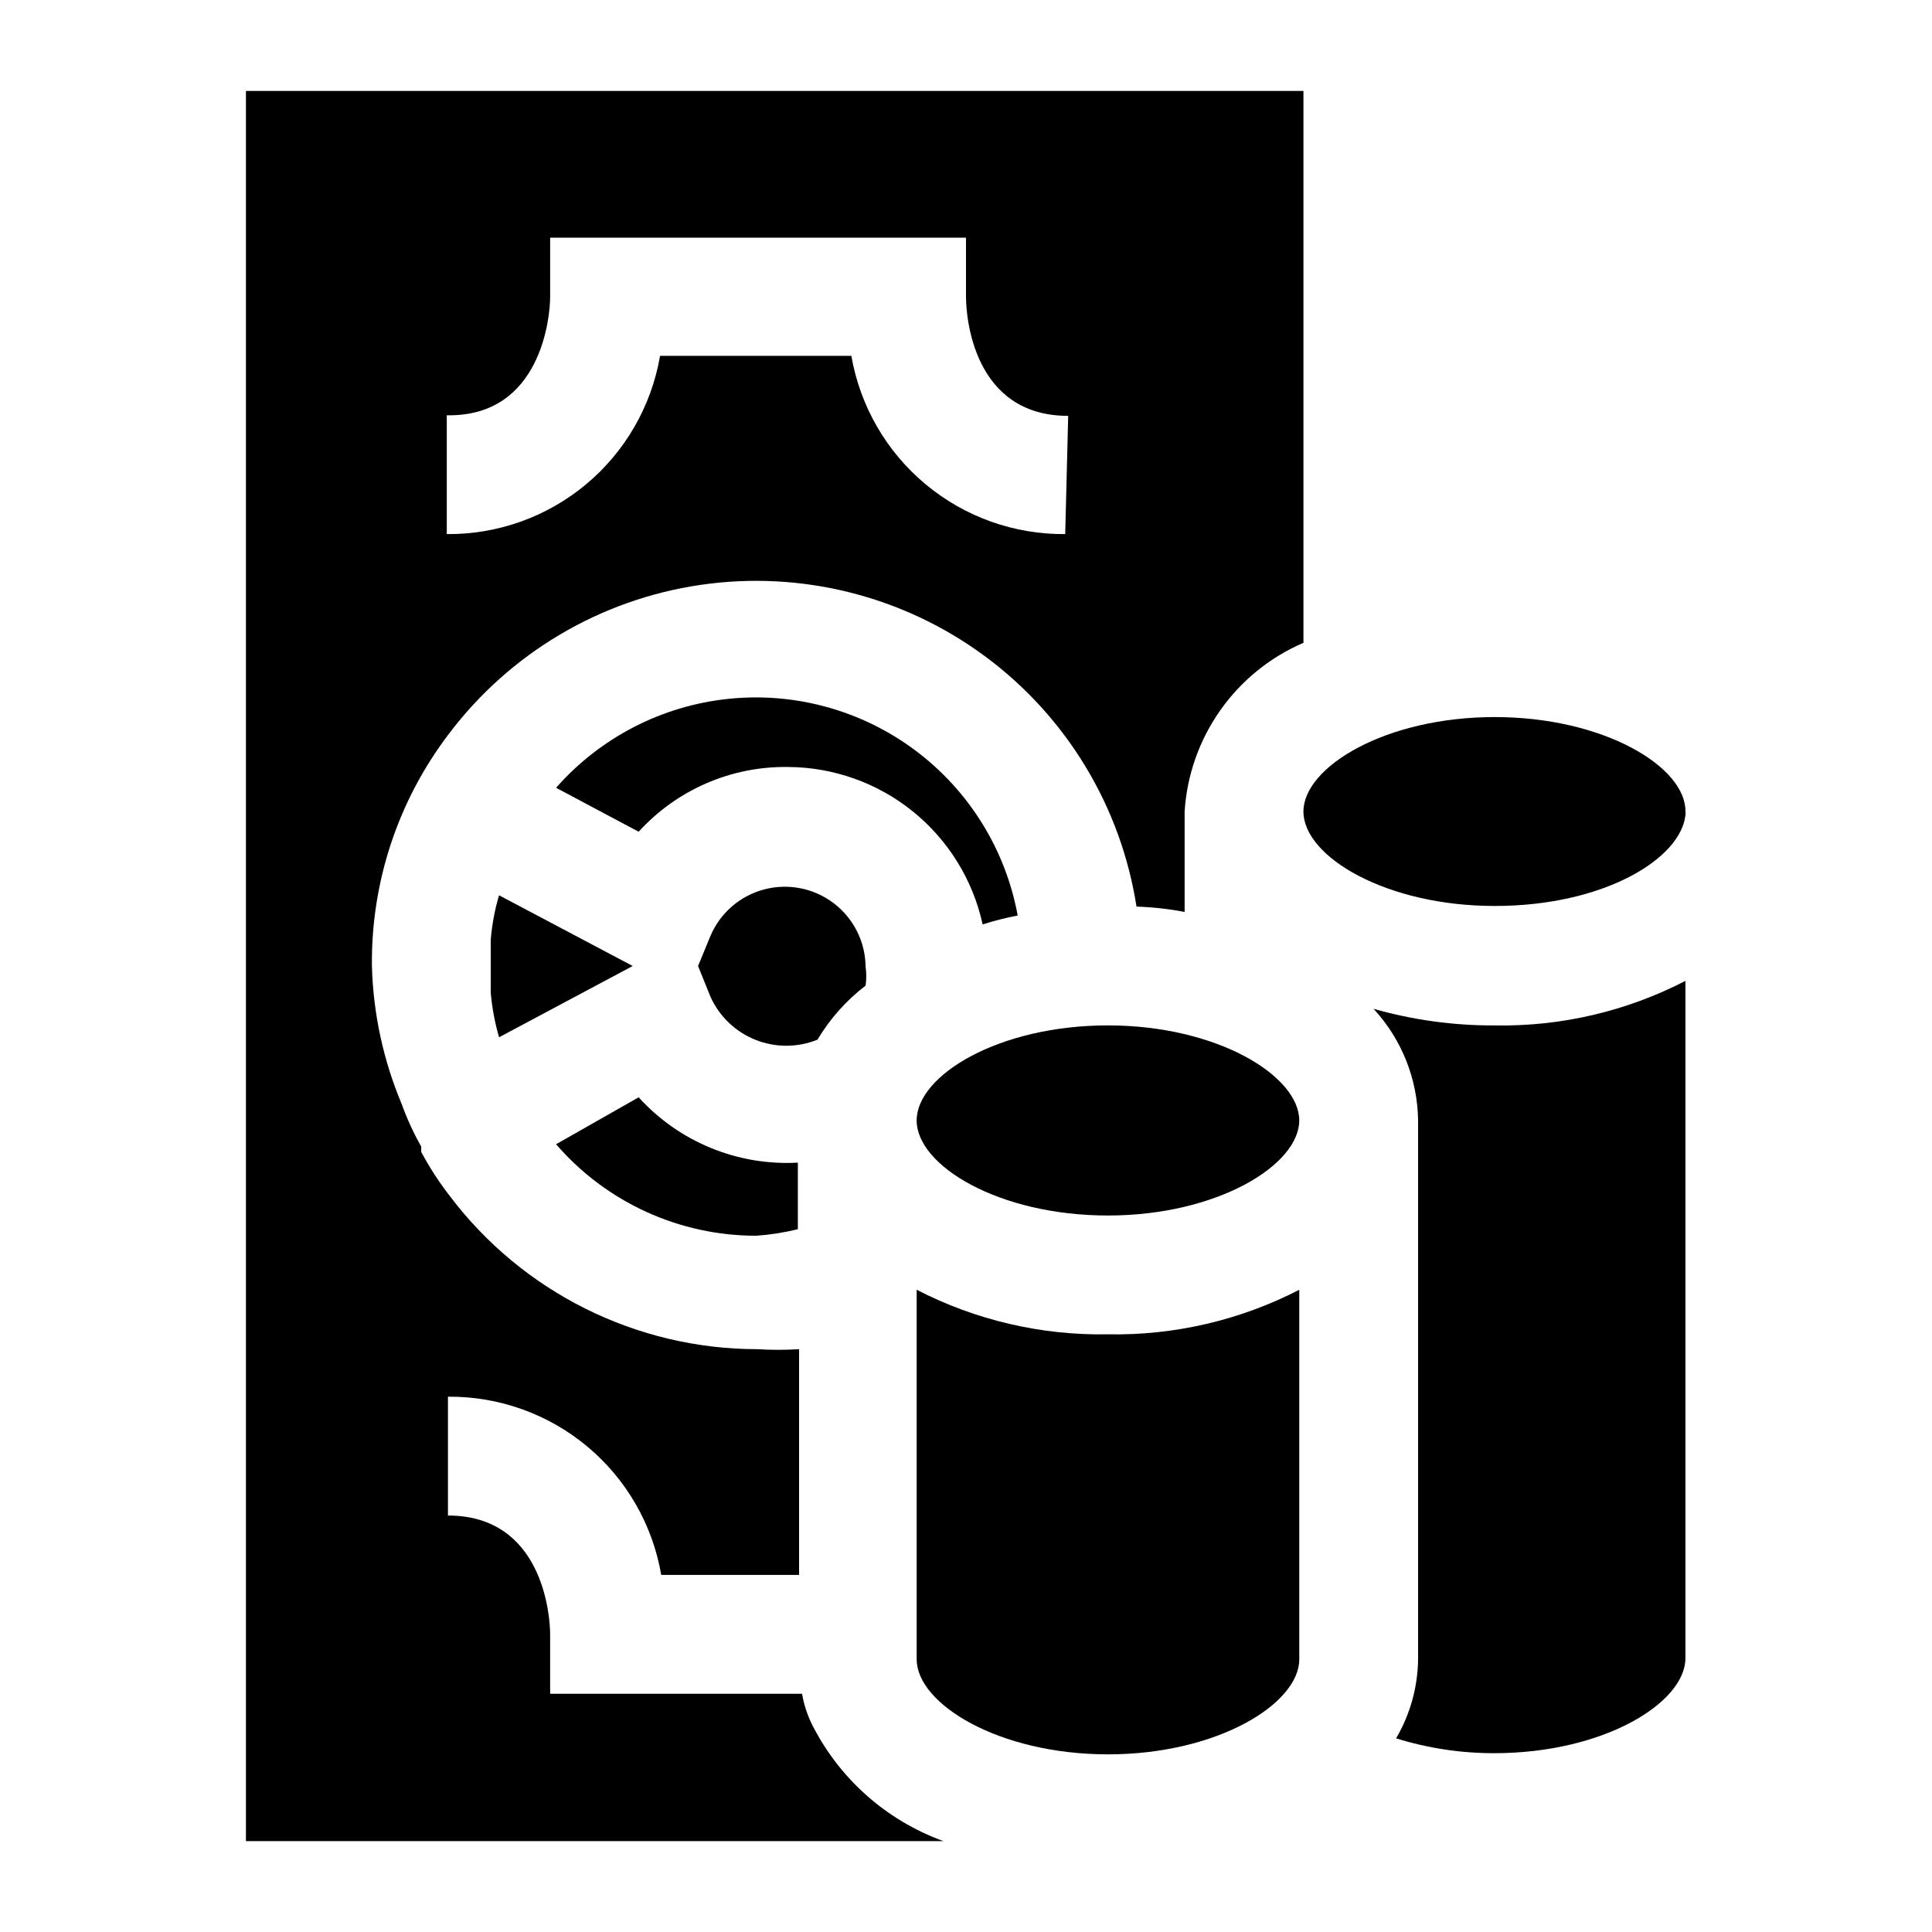 <?xml version="1.0" encoding="UTF-8"?>
<!-- Uploaded to: SVG Repo, www.svgrepo.com, Generator: SVG Repo Mixer Tools -->
<svg fill="#000000" width="800px" height="800px" version="1.1" viewBox="144 144 512 512" xmlns="http://www.w3.org/2000/svg">
 <g>
  <path d="m358.91 600.42c-1.113-2.406-1.91-4.945-2.359-7.559h-66.758v-15.742c0-5.195-2.047-31.488-27.078-31.488v-31.488c13.496-0.121 26.59 4.566 36.945 13.219 10.355 8.652 17.297 20.711 19.574 34.012h36.527v-59.828c-3.672 0.234-7.352 0.234-11.02 0-32.051 0-62.246-15.039-81.555-40.617-2.844-3.664-5.371-7.562-7.559-11.652v-1.418c-2.047-3.625-3.785-7.418-5.195-11.336-4.863-11.582-7.531-23.969-7.871-36.523-0.246-22.156 6.902-43.762 20.309-61.402 16.172-21.484 40.168-35.715 66.777-39.598 26.605-3.883 53.672 2.894 75.309 18.859 21.633 15.965 36.094 39.828 40.23 66.395 4.281 0.145 8.543 0.617 12.754 1.418v-26.609c0.605-9.633 3.871-18.91 9.43-26.801 5.559-7.894 13.191-14.094 22.059-17.91v-146.26h-280.25v463.82h184.84c-15.34-5.555-27.926-16.844-35.109-31.488zm67.383-314.88h0.004c-13.516 0.125-26.633-4.555-37.016-13.207-10.383-8.652-17.352-20.711-19.664-34.023h-50.695c-2.281 13.301-9.219 25.355-19.574 34.008-10.355 8.656-23.453 13.344-36.949 13.223v-31.488c25.035 0.473 27.395-26.133 27.395-31.332v-15.742h110.21v15.742c0 5.195 1.891 31.488 27.078 31.488z"/>
  <path d="m274.05 393.07v7.086 6.926c0.355 4 1.094 7.953 2.203 11.809l35.426-18.891-35.426-18.738c-1.141 3.852-1.879 7.809-2.203 11.809z"/>
  <path d="m540.12 334.03c-28.969 0-50.695 13.227-50.695 25.031 0 11.965 21.883 25.031 50.695 25.031s49.277-12.438 50.539-24.09v0.004c0.074-0.309 0.074-0.633 0-0.945 0.156-11.805-21.57-25.031-50.539-25.031z"/>
  <path d="m437.62 415.74c-28.969 0-50.695 13.227-50.695 25.191s21.727 25.191 50.695 25.191 50.695-13.383 50.695-25.191c0.004-11.809-21.723-25.191-50.695-25.191z"/>
  <path d="m373.39 405.2c0.238-1.672 0.238-3.367 0-5.039-0.074-6.598-3.188-12.793-8.438-16.789-5.25-3.996-12.047-5.352-18.426-3.672-6.383 1.68-11.629 6.211-14.227 12.273l-3.305 8.031 3.305 8.188v-0.004c2.348 5.184 6.606 9.258 11.887 11.367 5.285 2.113 11.176 2.102 16.449-0.031 3.309-5.539 7.637-10.398 12.754-14.324z"/>
  <path d="m404.41 388.98c3.047-0.973 6.148-1.758 9.289-2.359-3.203-17.457-12.875-33.066-27.078-43.711-14.207-10.641-31.902-15.539-49.555-13.711-17.656 1.828-33.973 10.246-45.699 23.57l21.883 11.652h0.004c10.105-11.121 24.492-17.367 39.516-17.16 12.07 0.043 23.766 4.199 33.152 11.785 9.387 7.586 15.91 18.145 18.488 29.934z"/>
  <path d="m355.44 469.75v-17.637c-15.953 0.879-31.453-5.484-42.191-17.316l-21.887 12.438c13.32 15.41 32.688 24.262 53.059 24.246 3.715-0.262 7.402-0.84 11.02-1.73z"/>
  <path d="m386.93 485.8v97.93c0 11.809 21.727 25.191 50.695 25.191s50.695-13.383 50.695-25.191l0.004-97.93c-15.66 8.078-33.082 12.133-50.699 11.809-17.613 0.324-35.035-3.731-50.695-11.809z"/>
  <path d="m508 411.34c7.461 8.062 11.668 18.609 11.809 29.598v142.8c-0.09 7.367-2.098 14.586-5.828 20.941 8.41 2.617 17.172 3.945 25.98 3.934 29.125 0 50.695-13.383 50.695-25.191v-179.48c-15.609 8.066-32.977 12.125-50.539 11.809-10.859 0.047-21.672-1.438-32.117-4.406z"/>
 </g>
</svg>